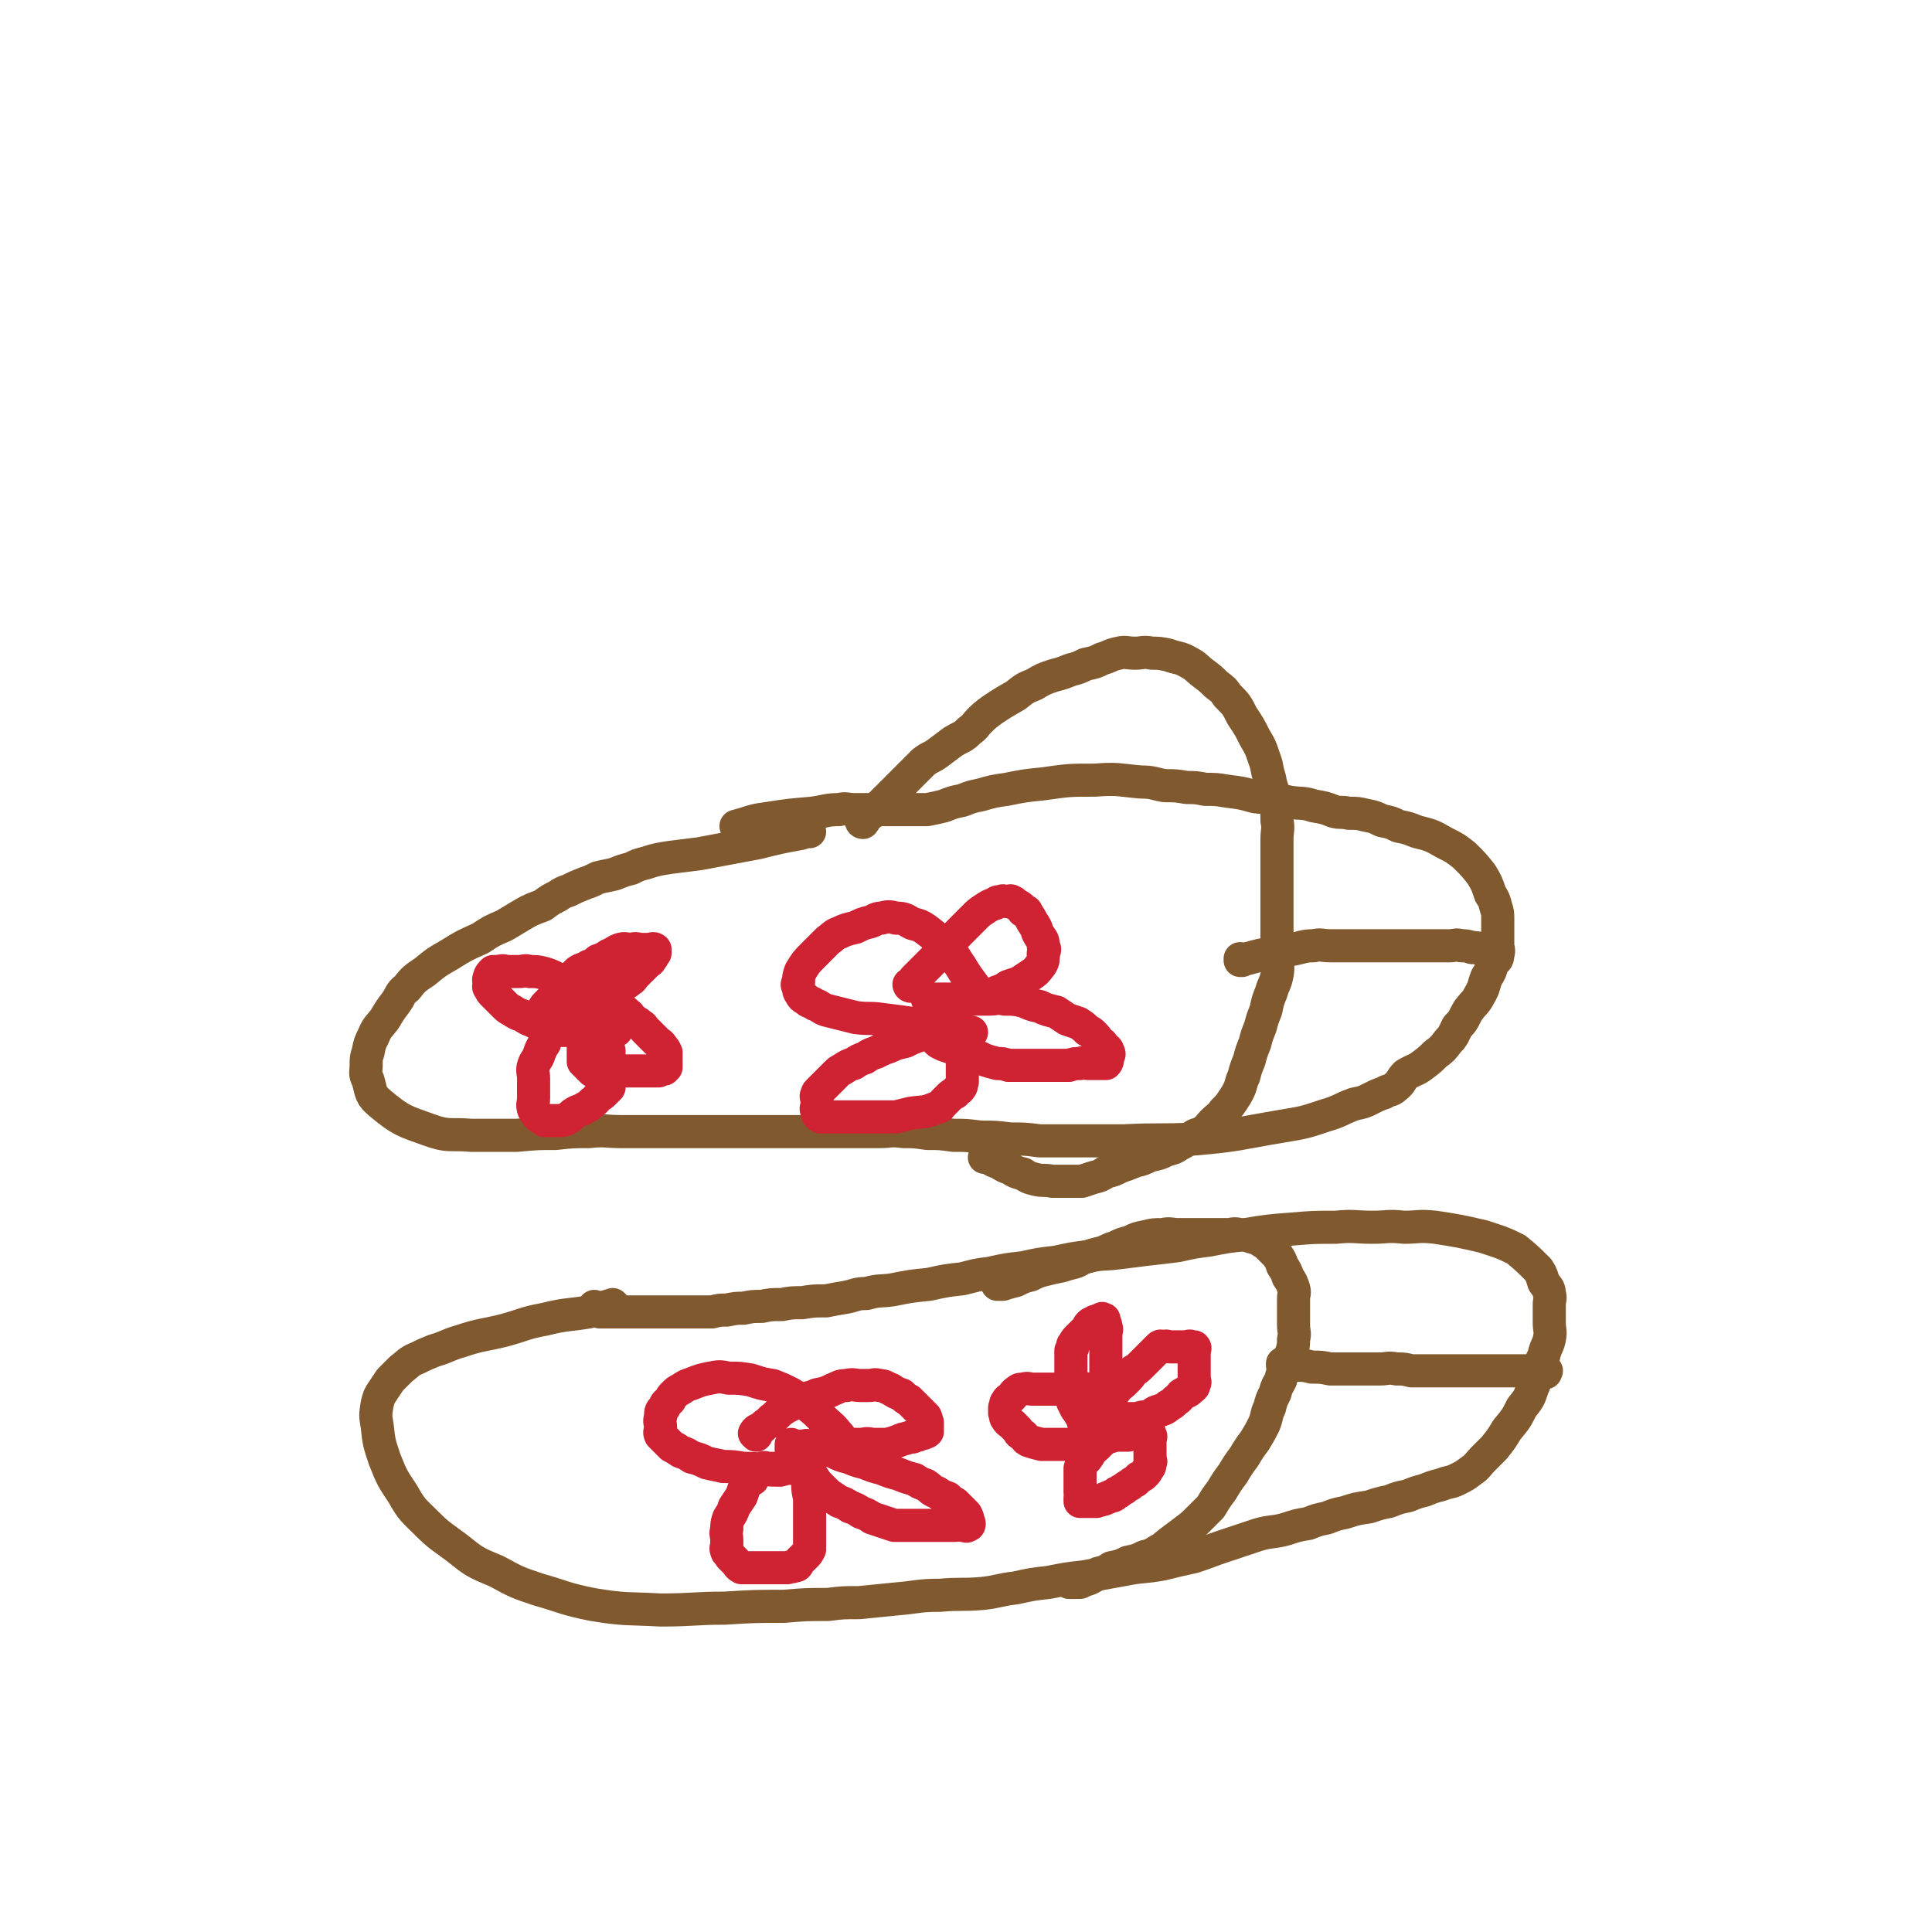 <svg viewBox='0 0 1050 1050' version='1.1' xmlns='http://www.w3.org/2000/svg' xmlns:xlink='http://www.w3.org/1999/xlink'><g fill='none' stroke='#81592F' stroke-width='18' stroke-linecap='round' stroke-linejoin='round'><path d='M440,452c0,0 -1,-1 -1,-1 0,0 0,0 1,1 0,0 0,0 0,0 -2,0 -2,0 -5,1 -11,2 -11,2 -23,5 -16,3 -16,3 -32,6 -8,1 -8,1 -16,2 -6,1 -7,1 -13,3 -4,1 -4,1 -8,3 -4,1 -4,1 -9,3 -4,1 -5,1 -9,2 -4,2 -4,2 -7,3 -5,2 -5,2 -9,4 -3,1 -3,1 -6,3 -4,2 -4,2 -8,5 -5,2 -6,2 -11,5 -5,3 -5,3 -10,6 -7,3 -7,3 -13,7 -9,4 -9,4 -17,9 -7,4 -7,4 -13,9 -6,4 -6,4 -10,9 -4,3 -3,4 -6,8 -3,4 -3,4 -6,9 -3,4 -4,4 -6,9 -2,4 -2,4 -3,9 -1,3 -1,3 -1,7 0,4 -1,4 1,8 2,7 1,8 7,13 11,9 12,9 26,14 11,4 11,2 23,3 13,0 13,0 25,0 11,-1 11,-1 21,-1 9,-1 9,-1 18,-1 9,-1 9,0 18,0 8,0 8,0 17,0 7,0 7,0 15,0 9,0 9,0 18,0 10,0 10,0 21,0 9,0 9,0 19,0 8,0 8,0 17,0 8,0 8,0 17,0 8,0 8,0 16,0 6,0 6,-1 13,0 6,0 6,0 13,1 7,0 7,0 14,1 7,0 7,0 15,1 8,0 8,0 16,1 8,0 8,0 16,1 7,0 7,0 15,0 7,0 7,0 15,0 8,0 8,0 16,0 19,-1 19,0 38,-1 24,-2 24,-3 48,-7 12,-2 12,-2 24,-6 7,-2 7,-3 15,-6 5,-1 5,-1 9,-3 4,-2 4,-2 7,-3 3,-2 4,-1 6,-3 4,-3 3,-4 6,-7 5,-3 5,-2 9,-5 4,-3 4,-3 7,-6 4,-3 4,-3 7,-7 3,-3 3,-4 5,-8 4,-4 3,-4 6,-9 3,-4 4,-4 6,-8 3,-5 2,-5 4,-10 2,-3 2,-3 3,-7 2,-3 3,-2 3,-5 1,-3 0,-3 0,-6 0,-4 0,-4 0,-8 0,-2 0,-2 0,-5 0,-4 0,-4 -1,-7 -1,-4 -1,-4 -3,-7 -2,-6 -2,-6 -5,-11 -4,-5 -4,-5 -9,-10 -5,-4 -5,-4 -11,-7 -7,-4 -7,-4 -15,-6 -5,-2 -5,-2 -10,-3 -4,-2 -4,-2 -9,-3 -4,-2 -4,-2 -9,-3 -4,-1 -4,-1 -9,-1 -4,-1 -4,0 -8,-1 -5,-2 -5,-2 -11,-3 -6,-2 -6,-1 -13,-2 -9,-2 -9,-2 -19,-3 -7,-2 -7,-2 -15,-3 -6,-1 -6,-1 -12,-1 -5,-1 -5,-1 -10,-1 -6,-1 -6,-1 -12,-1 -6,-1 -6,-2 -13,-2 -12,-1 -12,-2 -25,-1 -14,0 -14,0 -28,2 -10,1 -10,1 -20,3 -7,1 -7,1 -14,3 -5,1 -5,1 -10,3 -5,1 -5,1 -10,3 -4,1 -4,1 -9,2 -4,0 -4,0 -9,0 -3,0 -3,0 -7,0 -3,0 -3,0 -6,0 -3,0 -3,0 -6,0 -3,0 -3,0 -6,0 -3,0 -3,0 -6,0 -4,0 -4,-1 -8,0 -7,0 -7,1 -15,2 -12,1 -12,1 -25,3 -8,1 -8,2 -16,4 '/><path d='M334,710c0,0 -1,-1 -1,-1 0,0 0,0 1,1 0,0 0,0 0,0 -2,0 -2,-1 -4,0 -5,1 -5,1 -10,3 -12,2 -12,1 -24,4 -11,2 -11,3 -22,6 -12,3 -12,2 -24,6 -7,2 -7,3 -14,5 -5,2 -5,2 -9,4 -5,2 -5,3 -9,6 -3,3 -3,3 -6,6 -2,3 -2,3 -4,6 -2,3 -2,3 -3,7 -1,6 -1,6 0,12 1,9 1,9 4,18 4,10 4,10 10,19 5,9 6,9 13,16 7,7 8,7 16,13 10,8 10,8 22,13 11,6 11,6 23,10 14,4 14,5 29,8 18,3 19,2 37,3 18,0 18,-1 35,-1 16,-1 16,-1 32,-1 12,-1 12,-1 24,-1 8,-1 8,-1 17,-1 10,-1 10,-1 20,-2 12,-1 12,-2 24,-2 11,-1 11,0 23,-1 9,-1 9,-2 18,-3 9,-2 9,-2 18,-3 10,-2 10,-2 19,-3 11,-2 11,-2 22,-4 10,-2 10,-1 21,-3 8,-2 8,-2 17,-4 9,-3 8,-3 17,-6 9,-3 9,-3 18,-6 7,-2 8,-1 15,-3 6,-2 6,-2 12,-3 5,-2 5,-2 10,-3 5,-2 5,-2 10,-3 6,-2 6,-2 13,-3 6,-2 6,-2 11,-3 5,-2 5,-2 10,-3 5,-2 5,-2 9,-3 5,-2 5,-2 9,-3 5,-2 5,-1 9,-3 4,-2 4,-2 8,-5 3,-2 3,-3 6,-6 3,-3 3,-3 6,-6 4,-5 4,-5 7,-10 5,-6 5,-6 8,-12 4,-5 4,-5 6,-11 2,-4 1,-4 3,-9 1,-4 1,-4 3,-8 1,-5 2,-5 3,-9 1,-5 0,-5 0,-9 0,-5 0,-5 0,-10 0,-3 1,-3 0,-6 0,-3 -1,-3 -3,-6 -1,-3 -1,-4 -3,-7 -6,-6 -6,-6 -12,-11 -8,-4 -9,-4 -18,-7 -13,-3 -13,-3 -26,-5 -9,-1 -9,0 -17,0 -9,-1 -9,0 -17,0 -10,0 -10,-1 -20,0 -12,0 -12,0 -24,1 -13,1 -13,1 -25,3 -10,1 -10,1 -20,3 -8,1 -8,1 -17,3 -8,1 -8,1 -17,2 -8,1 -8,1 -16,2 -8,1 -8,0 -16,2 -8,1 -8,1 -17,3 -9,1 -9,1 -18,3 -9,1 -9,1 -18,3 -8,1 -7,1 -15,3 -9,1 -9,1 -18,3 -10,1 -10,1 -20,3 -7,1 -7,0 -14,2 -6,0 -6,1 -11,2 -6,1 -6,1 -11,2 -7,0 -7,0 -13,1 -6,0 -6,0 -11,1 -6,0 -6,0 -11,1 -5,0 -5,0 -10,1 -4,0 -4,0 -9,1 -4,0 -4,0 -8,1 -5,0 -5,0 -10,0 -4,0 -4,0 -8,0 -5,0 -5,0 -10,0 -4,0 -4,0 -9,0 -3,0 -3,0 -7,0 -3,0 -3,0 -6,0 -3,0 -3,0 -6,0 -3,0 -3,0 -5,0 -2,-1 -2,-2 -3,-3 '/><path d='M469,447c0,0 -1,-1 -1,-1 0,0 0,1 1,1 1,-1 1,-2 2,-3 6,-5 6,-5 11,-10 6,-6 6,-6 12,-12 4,-4 4,-4 8,-8 4,-3 4,-2 8,-5 4,-3 4,-3 8,-6 5,-3 5,-2 9,-6 3,-2 3,-3 5,-5 3,-3 3,-3 7,-6 6,-4 6,-4 13,-8 5,-4 5,-4 10,-6 5,-3 5,-3 11,-5 4,-1 4,-1 9,-3 4,-1 4,-1 8,-3 5,-1 5,-1 9,-3 4,-1 4,-2 9,-3 4,-1 4,0 9,0 4,0 4,-1 9,0 4,0 4,0 9,1 5,2 6,1 11,4 4,2 4,3 8,6 4,3 4,3 7,6 4,3 4,3 6,6 5,5 5,5 8,11 4,6 4,6 7,12 3,5 3,5 5,11 2,5 1,5 3,11 1,6 2,6 3,12 1,5 1,5 1,11 1,5 0,5 0,10 0,5 0,5 0,10 0,6 0,6 0,12 0,5 0,5 0,11 0,5 0,5 0,9 0,5 0,5 0,11 0,5 0,5 0,11 0,5 1,5 0,10 -1,5 -2,5 -3,9 -2,5 -2,5 -3,10 -2,5 -2,5 -3,9 -2,5 -2,5 -3,9 -2,5 -2,5 -3,9 -2,5 -2,5 -3,9 -2,4 -1,4 -3,8 -1,2 -1,2 -3,5 -2,3 -2,3 -5,6 -2,3 -3,3 -6,6 -2,2 -2,3 -5,5 -3,2 -4,1 -6,3 -4,2 -3,2 -7,4 -3,2 -3,2 -7,3 -4,2 -4,2 -9,3 -4,2 -4,2 -8,3 -5,2 -5,2 -8,3 -4,2 -4,2 -8,3 -3,2 -3,2 -7,3 -3,1 -3,1 -6,2 -4,0 -4,0 -8,0 -4,0 -4,0 -8,0 -5,-1 -5,0 -9,-1 -4,-1 -4,-1 -7,-3 -4,-1 -4,-1 -7,-3 -3,-1 -3,-1 -6,-3 -3,-1 -3,-1 -6,-3 -1,0 -1,0 -2,0 '/><path d='M675,522c0,0 -1,-1 -1,-1 0,0 0,0 0,1 0,0 0,0 0,0 1,0 0,-1 0,-1 0,0 0,1 0,1 2,0 2,-1 4,-1 7,-2 7,-2 14,-3 5,-1 5,-1 10,-2 6,-1 6,-2 12,-2 4,-1 4,0 9,0 4,0 4,0 8,0 4,0 4,0 9,0 3,0 3,0 6,0 3,0 3,0 6,0 3,0 3,0 6,0 3,0 3,0 6,0 3,0 3,0 6,0 3,0 3,0 6,0 3,0 3,0 6,0 3,0 3,0 6,0 3,0 3,-1 6,0 3,0 3,0 6,1 3,0 3,0 5,1 1,0 1,0 3,0 1,0 1,1 3,1 1,0 1,0 3,0 0,0 0,0 0,0 '/><path d='M582,860c0,0 -1,-1 -1,-1 0,0 0,0 0,1 0,0 0,0 0,0 2,0 2,0 4,0 1,0 1,0 2,0 2,-1 2,-1 5,-2 2,-1 2,-1 5,-3 4,-1 4,-1 7,-3 5,-1 5,-1 9,-3 5,-1 5,-1 9,-3 4,-1 4,-1 7,-3 4,-2 3,-2 7,-5 4,-3 4,-3 8,-6 4,-3 4,-3 8,-7 3,-3 3,-3 6,-6 3,-5 3,-5 6,-9 3,-5 3,-5 6,-9 3,-5 3,-5 6,-9 3,-5 3,-5 6,-9 3,-5 3,-5 5,-9 2,-5 1,-5 3,-9 1,-4 1,-4 3,-8 1,-4 1,-3 3,-7 1,-4 1,-4 3,-7 1,-4 1,-4 3,-8 1,-4 1,-4 1,-7 1,-4 0,-4 0,-8 0,-3 0,-3 0,-7 0,-3 0,-3 0,-7 0,-3 1,-3 0,-6 -1,-3 -1,-3 -3,-6 -1,-3 -1,-3 -3,-6 -1,-3 -1,-3 -3,-6 -1,-1 -1,-1 -3,-3 -1,-1 -1,-1 -3,-3 -2,-1 -3,-2 -5,-3 -5,-1 -5,-2 -9,-2 -4,-1 -4,0 -7,0 -4,0 -4,0 -8,0 -5,0 -5,0 -9,0 -5,0 -5,0 -9,0 -5,0 -5,-1 -9,0 -5,0 -5,0 -9,1 -5,1 -5,1 -9,3 -4,1 -4,1 -8,3 -4,1 -4,2 -8,3 -4,1 -4,1 -7,2 -4,1 -4,2 -7,3 -4,1 -4,1 -7,2 -5,1 -5,1 -9,2 -4,1 -4,1 -8,3 -4,1 -4,1 -8,3 -4,1 -4,1 -7,2 -1,0 -2,0 -3,0 '/><path d='M698,742c0,0 -1,-1 -1,-1 0,0 0,0 0,1 0,0 0,0 0,0 1,0 1,0 1,0 3,0 3,-1 6,0 5,0 5,0 9,1 5,0 5,0 10,1 4,0 4,0 8,0 5,0 5,0 10,0 4,0 4,0 9,0 4,0 4,-1 9,0 4,0 4,0 8,1 4,0 4,0 7,0 3,0 3,0 7,0 2,0 2,0 5,0 3,0 3,0 6,0 3,0 3,0 5,0 2,0 2,0 3,0 2,0 2,0 4,0 2,0 2,0 3,0 2,0 2,0 3,0 2,0 2,0 3,0 2,0 2,0 3,0 2,0 2,0 3,0 2,0 2,0 3,0 2,0 2,0 3,0 2,0 2,0 3,0 2,0 2,0 3,0 2,0 2,0 3,0 2,0 2,0 3,0 2,0 2,-1 3,0 1,0 0,0 0,1 '/></g>
<g fill='none' stroke='#CF2233' stroke-width='18' stroke-linecap='round' stroke-linejoin='round'><path d='M411,780c0,0 -1,-1 -1,-1 0,0 0,0 1,1 0,0 0,0 0,0 0,0 -1,-1 -1,-1 1,-2 2,-2 4,-3 2,-2 2,-2 4,-3 1,-2 2,-2 3,-3 3,-3 3,-3 6,-5 4,-2 4,-2 8,-4 5,-2 5,-1 9,-3 5,-1 5,-1 9,-3 3,-1 3,-2 7,-2 4,-1 4,0 8,0 2,0 2,0 4,0 3,0 3,-1 6,0 3,0 3,1 6,2 3,2 3,2 6,3 2,2 2,2 4,3 2,2 2,2 3,3 2,2 2,2 3,3 2,2 2,2 3,3 1,2 0,2 1,3 0,1 0,1 0,2 0,1 0,1 0,2 0,0 0,1 0,1 -1,1 -1,0 -2,1 -2,0 -2,0 -3,1 -2,0 -2,0 -3,1 -3,0 -3,1 -5,1 -5,2 -5,2 -9,3 -3,0 -3,0 -6,0 -4,0 -4,-1 -7,0 -5,0 -5,0 -9,0 -3,1 -3,1 -6,1 -3,0 -3,0 -6,0 -3,0 -3,0 -6,0 -2,0 -2,0 -3,0 -2,0 -2,0 -3,0 -2,0 -2,0 -3,0 -1,0 -1,0 -1,0 1,0 2,0 3,0 3,0 3,-1 5,0 3,0 3,0 6,1 4,1 4,1 7,2 4,2 4,2 8,3 5,2 5,2 9,3 5,2 5,2 9,3 5,2 5,2 9,3 5,2 5,2 9,3 3,2 3,2 6,3 3,2 3,3 6,4 3,2 3,2 6,3 2,2 2,2 4,3 2,2 2,2 3,3 2,2 2,2 3,3 1,2 1,2 1,3 1,2 1,3 0,3 -1,1 -1,0 -3,0 -2,-1 -2,0 -4,0 -3,0 -3,0 -6,0 -3,0 -3,0 -6,0 -4,0 -4,0 -7,0 -4,0 -4,0 -8,0 -3,0 -3,0 -6,0 -3,-1 -3,-1 -6,-2 -3,-1 -3,-1 -6,-2 -3,-2 -3,-2 -6,-3 -3,-2 -3,-2 -6,-3 -3,-2 -3,-2 -6,-3 -3,-2 -3,-2 -6,-4 -3,-3 -3,-3 -6,-6 -2,-3 -2,-3 -4,-6 -2,-3 -2,-3 -3,-5 -2,-2 -2,-2 -3,-3 -2,-2 -2,-2 -3,-3 -1,-2 -1,-2 -1,-3 0,-1 0,-1 0,-1 0,0 0,0 0,0 0,2 0,2 0,3 2,3 2,3 3,5 2,3 2,3 3,6 2,3 2,3 3,6 0,5 0,5 1,9 0,5 0,5 0,9 0,4 0,4 0,7 0,3 0,3 0,6 0,3 0,3 0,6 -1,2 -1,2 -2,3 -2,2 -2,2 -3,3 -2,2 -1,3 -3,3 -2,1 -2,0 -4,1 -3,0 -3,0 -6,0 -3,0 -3,0 -6,0 -3,0 -3,0 -6,0 -2,0 -2,0 -4,0 -2,0 -2,0 -3,0 -2,-1 -2,-2 -3,-3 -2,-2 -2,-2 -3,-3 -1,-2 -2,-2 -2,-3 -1,-2 0,-2 0,-3 0,-2 0,-2 0,-3 0,-3 -1,-3 0,-6 0,-3 0,-3 1,-6 2,-3 2,-3 3,-6 2,-3 2,-3 4,-6 1,-3 1,-3 2,-6 2,-2 2,-2 4,-3 1,-2 1,-2 2,-3 2,-2 2,-2 3,-3 2,-1 2,0 3,0 2,0 2,0 3,0 2,0 2,0 3,0 2,0 2,0 3,0 2,0 2,0 3,0 2,0 2,0 3,0 0,0 0,0 0,0 0,0 0,-1 0,-1 -4,0 -4,1 -8,2 -10,0 -10,-1 -20,-1 -6,-1 -6,-1 -11,-1 -4,-1 -5,-1 -9,-2 -4,-2 -4,-2 -8,-3 -3,-2 -3,-2 -6,-3 -3,-2 -3,-2 -5,-3 -2,-2 -2,-2 -3,-3 -2,-2 -2,-2 -3,-3 -1,-2 0,-2 0,-4 0,-3 -1,-3 0,-6 0,-3 0,-3 2,-5 1,-3 1,-2 3,-4 1,-2 1,-2 2,-3 2,-2 2,-2 4,-3 3,-2 3,-2 6,-3 5,-2 5,-2 10,-3 5,-1 5,-1 10,0 6,0 6,0 12,1 6,2 6,2 12,3 5,2 5,2 9,4 5,3 5,3 9,6 5,4 5,4 9,8 4,4 5,4 8,8 3,3 3,5 5,7 '/><path d='M495,536c0,0 -1,-1 -1,-1 0,0 0,0 1,1 0,0 0,0 0,0 0,0 -1,-1 -1,-1 0,0 0,1 1,1 1,-2 1,-2 2,-4 8,-8 8,-8 16,-16 6,-7 6,-7 12,-13 2,-2 2,-2 5,-5 2,-2 2,-2 5,-4 3,-2 3,-2 6,-3 1,-1 1,-1 3,-1 1,-1 2,0 3,0 2,0 2,-1 3,0 1,0 1,1 3,2 2,1 2,1 3,3 1,0 2,0 2,1 2,3 2,3 3,5 2,3 2,3 3,6 2,4 3,3 3,7 1,2 1,2 0,4 0,4 0,4 -1,6 -3,4 -3,4 -6,6 -3,2 -3,2 -6,4 -3,1 -3,1 -6,2 -3,2 -3,2 -6,3 -3,2 -3,3 -6,4 -3,0 -3,0 -6,0 -3,0 -3,0 -6,0 -2,0 -2,0 -4,0 -2,0 -2,0 -4,0 -2,0 -2,0 -3,0 -2,0 -2,0 -3,0 -2,0 -2,0 -3,0 -2,0 -2,0 -3,0 0,0 0,0 0,0 7,0 7,0 14,0 5,0 5,0 9,0 5,0 5,0 10,0 5,0 5,-1 9,0 5,0 5,0 10,1 5,2 4,2 9,3 4,2 5,2 9,3 3,2 3,2 6,4 3,1 3,1 6,2 3,2 3,2 5,4 2,1 2,1 3,2 2,2 2,2 3,4 2,1 2,1 3,3 1,1 2,1 2,2 1,2 1,2 0,3 0,2 0,3 -1,4 -2,0 -2,0 -3,0 -3,0 -3,0 -6,0 -3,0 -3,-1 -5,0 -3,0 -3,0 -6,1 -3,0 -3,0 -6,0 -3,0 -3,0 -6,0 -6,0 -6,0 -12,0 -5,0 -5,0 -9,0 -3,-1 -3,-1 -6,-1 -4,-1 -4,-1 -7,-2 -4,-2 -4,-2 -7,-3 -3,-1 -3,-1 -6,-2 -3,-1 -3,-1 -6,-2 -3,-1 -3,-1 -5,-2 -2,-1 -2,-2 -3,-3 -2,-2 -2,-2 -2,-3 -1,-1 0,-1 0,-2 0,-1 0,-1 0,-2 0,0 -1,-1 0,-1 0,0 0,0 1,0 1,0 1,0 2,0 1,0 1,0 2,0 1,0 1,0 2,0 2,0 2,-1 3,0 1,0 1,1 2,3 2,1 2,1 3,3 1,2 1,2 1,4 1,3 0,3 1,6 0,3 0,3 0,6 0,3 0,3 0,6 0,2 0,2 0,4 -1,2 0,2 -1,3 -1,2 -2,1 -3,3 -2,1 -2,1 -3,2 -2,2 -2,2 -3,3 -2,2 -2,3 -4,3 -7,3 -7,2 -14,3 -4,1 -4,1 -8,2 -4,0 -4,0 -8,0 -4,0 -4,0 -9,0 -4,0 -4,0 -7,0 -3,0 -3,0 -6,0 -3,0 -3,0 -5,0 -2,0 -2,0 -3,0 -2,0 -2,0 -3,0 -2,-1 -2,-2 -2,-3 -1,-2 0,-2 0,-3 0,-2 0,-2 0,-3 0,-2 -1,-2 0,-3 0,-1 0,-1 1,-2 2,-2 2,-2 3,-3 2,-2 2,-2 3,-3 2,-2 2,-2 3,-3 2,-2 2,-2 4,-3 3,-2 3,-2 6,-3 3,-2 3,-2 6,-3 3,-2 3,-2 6,-3 4,-2 4,-2 7,-3 4,-2 5,-2 9,-3 4,-2 4,-2 7,-3 4,-1 4,-2 7,-2 3,-1 3,0 6,0 3,0 3,0 6,0 2,0 2,0 4,0 2,0 2,0 3,0 2,0 3,0 3,0 0,0 -2,0 -3,0 -2,0 -2,0 -3,0 -6,-1 -6,-1 -11,-2 -16,-3 -16,-3 -32,-5 -7,-1 -7,0 -14,-1 -4,-1 -4,-1 -8,-2 -4,-1 -4,-1 -8,-2 -3,-1 -3,-2 -6,-3 -3,-2 -3,-1 -5,-3 -2,-1 -2,-1 -3,-3 -1,-1 -1,-2 -1,-3 -1,-2 -1,-2 0,-3 0,-3 0,-3 1,-6 3,-5 3,-5 7,-9 4,-4 4,-4 8,-8 3,-2 3,-3 6,-4 4,-2 5,-2 9,-3 4,-2 4,-2 8,-3 3,-1 3,-2 6,-2 4,-1 4,-1 8,0 5,0 5,1 9,3 4,1 4,1 7,3 4,3 4,3 7,6 3,3 4,3 6,6 4,4 3,4 6,8 3,5 3,5 6,9 3,4 4,6 5,8 '/><path d='M292,553c0,0 -1,-1 -1,-1 0,0 0,0 1,1 0,0 0,0 0,0 0,0 -1,-1 -1,-1 0,0 0,1 1,1 1,-1 1,-1 2,-3 2,-2 1,-2 3,-4 3,-3 3,-3 5,-6 3,-3 3,-3 6,-6 3,-3 3,-3 6,-6 3,-2 3,-1 6,-3 3,-1 3,-1 5,-3 3,-1 3,-1 6,-3 3,-1 3,-2 6,-3 3,-1 3,0 6,0 3,-1 3,0 6,0 2,0 2,0 4,0 1,0 2,-1 3,0 0,0 0,1 0,2 -1,1 -1,2 -2,3 -1,2 -1,1 -3,3 -1,1 -1,1 -3,3 -1,1 -1,1 -3,3 -1,1 -1,2 -3,3 -1,1 -1,1 -3,2 -2,1 -2,1 -5,2 -2,0 -2,0 -5,1 -2,1 -2,1 -4,2 -1,0 -1,0 -3,0 -1,0 -1,0 -2,1 -1,0 -1,0 -3,0 -1,0 -1,0 -3,0 0,0 0,0 -1,0 0,0 0,0 0,0 0,0 -1,-1 -1,-1 1,0 2,1 4,2 1,0 2,0 3,0 2,0 2,0 3,1 3,1 3,1 6,2 3,0 3,0 5,1 2,1 2,1 4,2 2,1 2,1 4,3 2,1 1,2 3,3 2,2 2,1 4,3 2,1 1,1 3,3 1,1 1,1 3,3 1,1 1,1 3,3 1,1 2,1 3,3 1,1 1,1 2,3 0,1 0,1 0,3 0,1 0,1 0,3 0,1 0,1 0,1 0,1 0,1 0,1 -1,0 -1,0 -1,1 -1,0 -1,0 -3,1 -1,0 -1,0 -3,0 -1,0 -1,0 -3,0 -2,0 -2,0 -5,0 -3,0 -3,0 -6,0 -3,0 -3,0 -6,0 -3,0 -3,0 -6,0 -2,0 -2,0 -4,0 -1,0 -1,0 -3,0 -1,-1 -1,-1 -2,-2 -1,-1 -1,-1 -3,-3 0,-1 0,-1 0,-3 0,-1 0,-1 0,-3 0,-1 0,-1 0,-2 0,-1 0,-1 0,-3 0,0 0,0 0,-1 0,0 -1,-1 0,-1 1,0 1,1 2,1 1,0 1,0 3,0 1,0 1,0 2,0 1,0 1,-1 2,0 1,0 1,0 2,1 1,1 1,1 2,2 0,1 0,1 1,3 0,1 0,1 0,1 0,2 0,2 0,3 0,2 0,2 0,3 0,0 0,0 0,1 0,1 0,1 0,3 0,1 0,1 0,3 0,1 0,1 0,3 0,1 0,2 0,3 -1,1 -1,1 -3,3 -1,1 -1,1 -3,2 -1,1 -1,2 -3,3 -2,2 -2,2 -4,3 -3,2 -3,1 -6,3 -2,1 -1,2 -4,3 -1,1 -1,0 -3,1 -1,0 -1,0 -3,0 -1,0 -1,0 -3,0 -1,0 -1,0 -3,0 -1,-1 -1,-1 -3,-2 -1,-1 -2,-2 -3,-4 -1,-3 0,-3 0,-6 0,-2 0,-2 0,-5 0,-3 0,-3 0,-6 0,-3 -1,-4 0,-7 1,-3 2,-3 3,-6 1,-3 1,-3 3,-6 1,-3 0,-3 2,-6 1,-1 1,-1 3,-3 1,-1 1,-2 3,-2 1,-1 1,0 3,0 3,0 3,0 5,0 3,0 3,0 6,0 2,0 2,-1 4,0 2,0 2,1 3,2 1,0 1,0 3,1 1,0 1,0 3,1 1,0 1,0 3,0 1,0 1,0 1,0 0,0 -1,0 -3,0 -2,0 -2,0 -4,0 -3,0 -3,0 -6,0 -2,0 -2,0 -5,0 -3,0 -3,0 -6,0 -4,0 -4,0 -8,0 -3,-1 -4,-1 -7,-2 -3,-1 -3,-1 -6,-3 -3,-1 -3,-1 -6,-3 -3,-1 -3,-1 -6,-3 -2,-1 -2,-1 -4,-3 -1,-1 -1,-1 -3,-3 -1,-1 -1,-1 -3,-3 -1,-1 -1,-1 -2,-3 -1,-1 0,-1 0,-3 0,-1 -1,-1 0,-3 0,-1 1,-2 2,-3 1,0 1,0 3,0 3,-1 3,0 5,0 3,0 3,0 6,0 3,0 3,-1 6,0 4,0 4,0 8,1 3,1 3,1 7,3 3,1 3,1 6,3 4,2 4,3 6,5 '/><path d='M590,774c0,0 -1,0 -1,-1 -1,-1 0,-1 -1,-3 -1,-1 -1,-1 -2,-3 -1,-1 -1,-1 -2,-3 0,-1 0,-1 -1,-2 0,-2 1,-2 0,-3 0,-1 0,-1 -1,-3 0,-1 0,-1 0,-3 0,-1 0,-1 0,-2 0,-2 0,-2 0,-3 0,-2 0,-2 0,-3 0,-1 0,-1 0,-2 0,-1 0,-1 0,-3 0,-1 0,-1 0,-3 0,-1 0,-1 0,-3 1,-1 1,-1 1,-3 1,-1 1,-2 2,-3 1,-1 1,-1 2,-2 1,-1 1,-1 2,-2 1,-1 1,-1 2,-2 1,-1 0,-1 1,-2 1,-1 1,-1 2,-1 1,-1 1,-1 2,-1 1,-1 1,0 2,0 0,-1 0,-1 1,-1 0,-1 0,0 1,0 0,0 0,0 0,0 0,0 0,0 0,0 0,0 0,0 0,1 1,2 1,2 1,3 1,2 0,2 0,4 0,3 0,3 0,6 0,3 0,3 0,6 0,3 0,3 0,6 0,3 0,3 0,6 0,3 0,3 0,6 0,2 1,2 0,4 0,2 0,2 -1,3 0,2 0,2 -1,3 0,2 0,2 -1,3 -1,1 -1,0 -2,1 0,0 -1,0 -1,0 1,-1 1,-1 2,-2 1,-1 1,-1 3,-3 1,-2 2,-2 3,-3 2,-3 1,-3 3,-5 2,-3 3,-3 5,-5 3,-3 3,-3 5,-6 2,-1 2,-1 4,-3 1,-1 1,-1 2,-2 2,-2 2,-2 3,-3 2,-2 2,-2 3,-3 1,-1 1,-1 2,-2 1,-1 1,0 3,0 1,-1 1,0 3,0 1,0 1,0 3,0 1,0 1,0 3,0 1,0 1,0 3,0 1,0 1,-1 3,0 1,0 1,0 1,0 1,1 0,1 0,2 0,2 0,2 0,3 0,2 0,2 0,3 0,2 0,2 0,3 0,2 0,2 0,3 0,2 0,2 0,3 0,2 1,2 0,3 0,2 -1,2 -2,3 -2,2 -2,1 -5,3 -1,1 -1,2 -3,3 -2,2 -2,2 -4,3 -2,2 -3,2 -6,3 -3,1 -2,2 -6,3 -2,0 -2,0 -5,1 -2,0 -2,0 -3,0 -2,0 -2,0 -3,0 -2,0 -2,0 -3,0 -2,0 -2,0 -3,0 -1,0 -1,0 -2,0 -1,0 -1,0 -1,0 0,0 1,0 2,0 1,0 1,0 3,0 1,0 1,-1 3,0 1,0 1,0 2,1 2,0 2,1 3,2 1,1 1,1 3,2 1,1 1,1 3,2 1,0 1,0 2,1 1,0 1,0 1,1 1,1 0,1 0,2 0,1 0,1 0,1 0,1 0,1 0,2 0,1 0,1 0,2 0,2 0,2 0,3 0,2 0,2 0,3 0,1 1,1 0,2 0,2 0,2 -1,3 -1,2 -1,2 -2,3 -1,1 -1,1 -3,2 -1,1 -1,1 -2,2 -2,1 -2,1 -3,2 -2,1 -2,1 -3,2 -2,1 -2,1 -3,2 -2,0 -1,1 -3,2 -1,0 -2,0 -3,1 -2,0 -1,1 -3,1 -2,1 -2,0 -3,1 -2,0 -2,0 -3,0 -1,0 -1,0 -2,0 -1,0 -1,0 -2,0 0,0 0,0 -1,0 -1,0 -1,0 -1,0 0,-1 0,-1 0,-2 1,-1 0,-1 0,-3 0,-1 0,-1 0,-3 0,-1 0,-1 0,-3 0,-2 0,-2 0,-4 0,-1 0,-1 0,-3 1,-1 0,-2 1,-3 1,-2 2,-1 3,-3 1,-1 1,-2 2,-3 1,-2 1,-1 3,-3 1,-1 1,-1 3,-3 1,-1 1,-1 3,-2 1,-1 1,-1 3,-1 1,-1 1,0 3,0 1,0 1,0 3,0 1,0 1,0 2,0 0,0 0,0 0,0 0,0 0,-1 -1,-1 0,0 1,1 1,1 -2,0 -2,-1 -4,0 -2,0 -2,0 -3,0 -3,1 -3,1 -6,2 -3,1 -2,1 -6,2 -2,1 -2,0 -5,1 -3,0 -3,0 -6,0 -3,0 -3,0 -6,0 -3,0 -3,0 -5,0 -3,0 -4,0 -6,0 -4,-1 -4,-1 -7,-2 -2,-1 -1,-1 -3,-3 -2,-1 -2,-1 -3,-3 -1,-1 -1,-1 -3,-3 -1,-1 -2,-1 -3,-3 -1,-1 0,-1 -1,-3 0,-1 0,-1 0,-3 1,-1 0,-2 1,-3 1,-2 1,-1 3,-3 1,-1 1,-2 3,-3 1,-1 1,-1 3,-1 3,-1 3,0 5,0 3,0 3,0 6,0 3,0 3,0 6,0 3,0 3,0 6,0 3,0 3,0 6,0 3,0 3,-1 6,0 3,0 4,1 6,1 '/></g>
</svg>